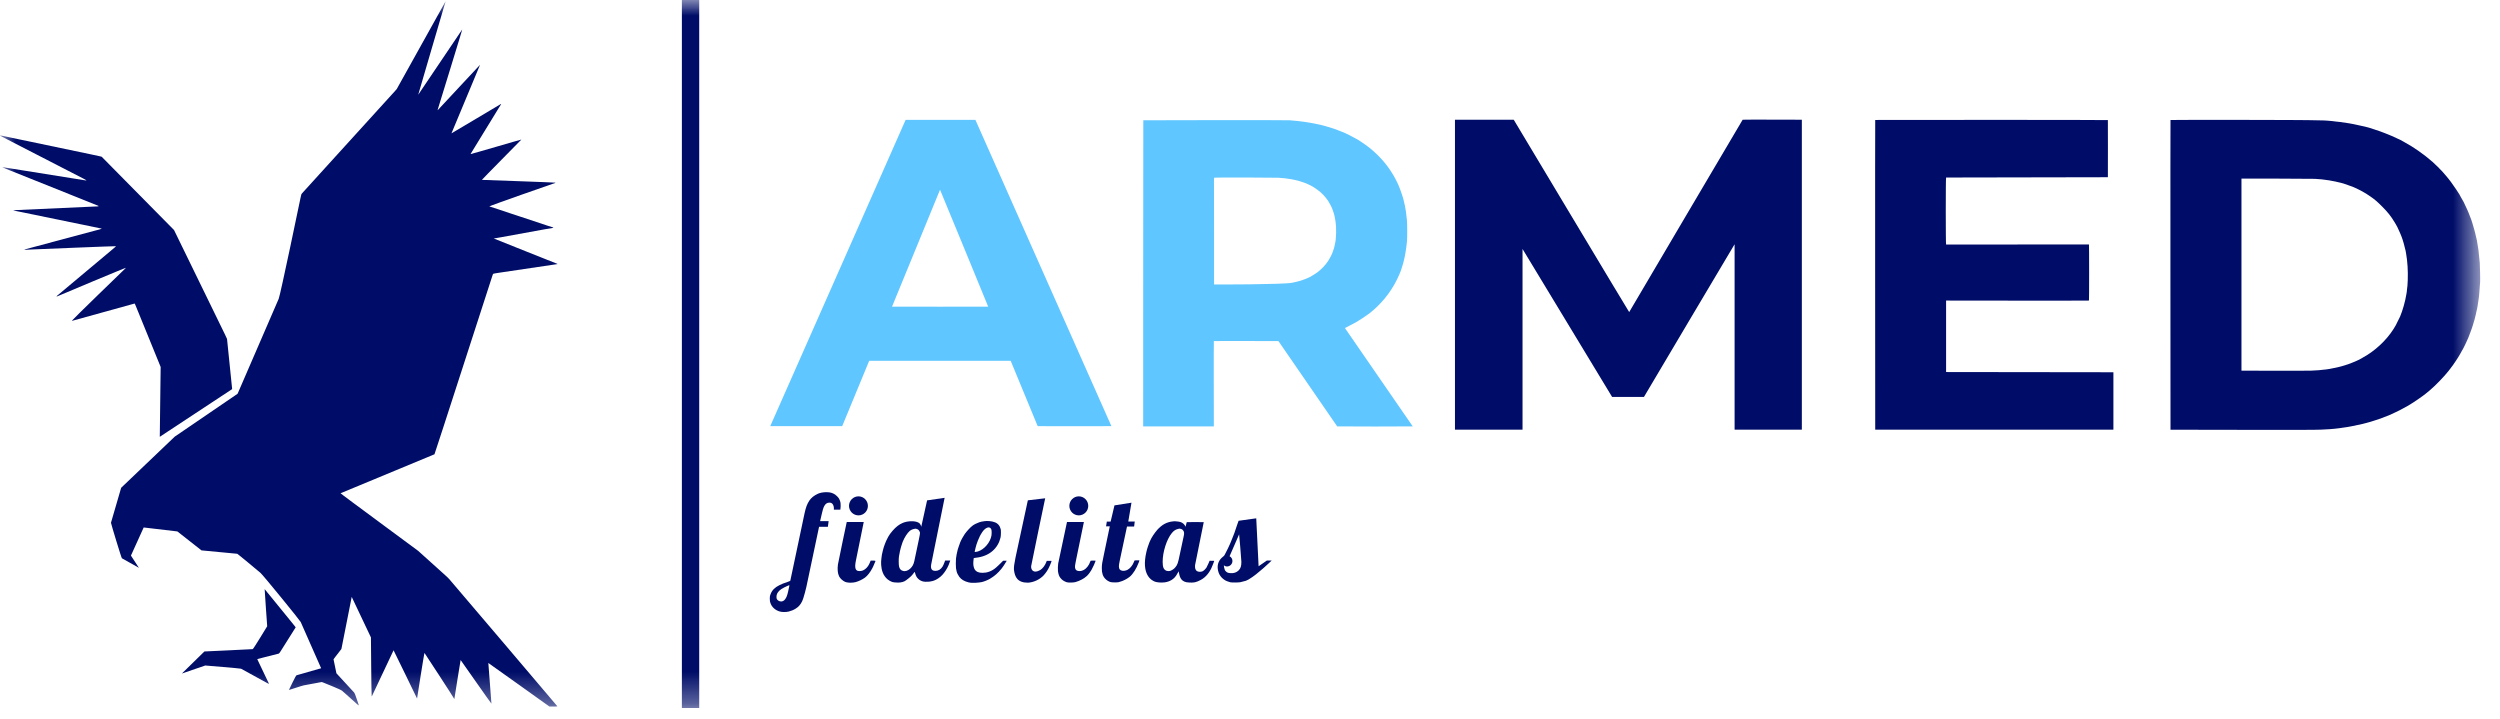 <?xml version="1.0" encoding="UTF-8"?> <svg xmlns="http://www.w3.org/2000/svg" width="80" height="23" viewBox="0 0 80 23" fill="none"><g clip-path="url(#clip0_523_763)"><mask id="mask0_523_763" style="mask-type:luminance" maskUnits="userSpaceOnUse" x="0" y="0" width="80" height="23"><path d="M79.362 0H0V22.656H79.362V0Z" fill="white"></path></mask><g mask="url(#mask0_523_763)"><path d="M22.375 0H21.82V22.656H22.375V0Z" fill="#000D68"></path><path fill-rule="evenodd" clip-rule="evenodd" d="M28.98 3.836L24.648 13.637H26.95L27.814 11.546H32.342L33.206 13.637C33.206 13.637 35.565 13.641 35.565 13.637C35.565 13.634 31.213 3.836 31.213 3.836H28.98ZM30.081 6.071C30.085 6.071 31.622 9.81 31.622 9.813C31.622 9.817 28.545 9.813 28.545 9.813C28.545 9.813 30.078 6.071 30.081 6.071Z" fill="#5FC6FF"></path><path fill-rule="evenodd" clip-rule="evenodd" d="M43.409 10.302C43.494 10.254 43.701 10.117 43.807 10.039C44.177 9.755 44.493 9.371 44.697 8.957C44.731 8.888 44.762 8.82 44.765 8.813C44.769 8.803 44.786 8.762 44.803 8.724C44.82 8.686 44.84 8.625 44.85 8.591C44.888 8.471 44.915 8.389 44.922 8.344C44.929 8.32 44.939 8.272 44.946 8.238C44.956 8.204 44.963 8.152 44.969 8.122C44.997 7.957 45.003 7.906 45.01 7.841C45.014 7.803 45.02 7.745 45.024 7.711C45.034 7.615 45.034 7.149 45.02 7.03C45.003 6.845 44.976 6.66 44.956 6.578C44.929 6.465 44.918 6.42 44.915 6.403C44.912 6.393 44.905 6.365 44.901 6.348C44.895 6.331 44.878 6.273 44.861 6.222C44.837 6.139 44.772 5.972 44.745 5.91C44.561 5.506 44.313 5.164 43.983 4.866C43.895 4.784 43.851 4.75 43.725 4.654C43.65 4.599 43.419 4.445 43.406 4.445C43.406 4.445 43.385 4.435 43.361 4.421C43.307 4.387 43.059 4.263 43.001 4.239C42.977 4.229 42.947 4.219 42.936 4.215C42.926 4.212 42.895 4.198 42.868 4.188C42.841 4.178 42.814 4.168 42.807 4.164C42.78 4.15 42.562 4.075 42.511 4.065C42.494 4.061 42.45 4.048 42.419 4.037C42.27 3.996 42.212 3.983 42.134 3.969C42.12 3.966 42.083 3.959 42.052 3.952C41.984 3.938 41.906 3.924 41.726 3.897C41.638 3.883 41.447 3.863 41.27 3.849C41.151 3.839 36.586 3.846 36.586 3.849C36.582 3.853 36.582 13.644 36.582 13.644H38.843C38.843 13.644 38.836 10.922 38.843 10.915C38.85 10.908 40.91 10.915 40.91 10.915C40.91 10.915 42.787 13.64 42.79 13.644C42.8 13.65 45.207 13.65 45.207 13.644C45.207 13.64 43.038 10.498 43.038 10.498C43.038 10.498 43.086 10.47 43.202 10.412L43.409 10.302ZM40.91 5.688C41.097 5.701 41.145 5.705 41.321 5.735C41.369 5.742 41.457 5.763 41.539 5.783C41.58 5.794 41.76 5.852 41.791 5.866C41.961 5.941 42.022 5.975 42.151 6.068C42.287 6.163 42.406 6.29 42.501 6.43C42.552 6.509 42.62 6.639 42.641 6.704C42.647 6.725 42.654 6.749 42.657 6.756C42.671 6.783 42.695 6.865 42.702 6.899C42.705 6.92 42.712 6.947 42.715 6.961C42.732 7.04 42.746 7.136 42.753 7.249C42.76 7.355 42.756 7.557 42.746 7.632C42.742 7.656 42.739 7.697 42.736 7.721C42.732 7.748 42.725 7.779 42.722 7.793C42.719 7.807 42.709 7.848 42.702 7.885C42.688 7.947 42.675 7.988 42.661 8.019C42.657 8.026 42.651 8.05 42.644 8.07C42.623 8.135 42.559 8.262 42.505 8.344C42.419 8.478 42.283 8.621 42.148 8.721C42.093 8.758 41.957 8.844 41.91 8.868C41.835 8.902 41.767 8.933 41.692 8.957C41.655 8.971 41.621 8.981 41.614 8.984C41.593 8.991 41.406 9.039 41.345 9.049C41.002 9.108 38.85 9.104 38.85 9.104V7.399C38.85 6.037 38.843 5.691 38.85 5.688C38.86 5.674 40.791 5.681 40.91 5.688Z" fill="#5FC6FF"></path><path fill-rule="evenodd" clip-rule="evenodd" d="M14.26 0.039C14.257 0.046 12.768 2.723 12.73 2.788C12.713 2.816 12.7 2.843 12.7 2.843C12.7 2.846 12.672 2.877 12.642 2.911C12.608 2.946 9.715 6.129 9.674 6.177C9.64 6.215 9.64 6.215 9.616 6.335C9.609 6.376 8.97 9.443 8.919 9.56C8.909 9.584 7.603 12.6 7.603 12.6L5.591 13.973L3.877 15.609C3.877 15.609 3.554 16.718 3.551 16.728C3.547 16.742 3.884 17.858 3.901 17.865C3.911 17.872 4.445 18.17 4.445 18.17L4.19 17.779L4.598 16.879L5.676 17.006L6.447 17.612C6.481 17.615 7.593 17.721 7.593 17.721C7.593 17.721 7.736 17.831 7.943 18.005C7.988 18.043 8.229 18.245 8.334 18.331C8.419 18.402 9.602 19.857 9.623 19.905C9.633 19.929 10.276 21.384 10.276 21.384C10.276 21.384 9.518 21.6 9.487 21.61C9.463 21.617 9.249 22.072 9.249 22.072C9.249 22.079 9.266 22.076 9.354 22.045C9.562 21.977 9.698 21.935 9.718 21.932C9.728 21.928 10.289 21.829 10.289 21.826C10.293 21.822 10.33 21.836 10.354 21.846C10.364 21.85 10.901 22.062 10.945 22.103C10.973 22.127 11.024 22.172 11.058 22.202C11.177 22.309 11.367 22.48 11.421 22.528C11.449 22.555 11.476 22.576 11.479 22.576C11.483 22.576 11.476 22.545 11.459 22.497C11.445 22.452 11.421 22.391 11.411 22.357C11.367 22.226 11.35 22.185 11.336 22.165C11.323 22.148 10.765 21.545 10.765 21.545C10.765 21.545 10.684 21.151 10.68 21.131L10.673 21.097L10.721 21.032C10.803 20.922 10.925 20.768 10.925 20.768L11.255 19.101L11.87 20.398C11.87 20.398 11.884 22.278 11.894 22.281C11.897 22.281 11.901 22.281 11.901 22.278C11.901 22.274 12.591 20.809 12.594 20.809C12.598 20.809 13.346 22.353 13.346 22.353C13.346 22.353 13.573 20.888 13.584 20.895C13.587 20.898 14.539 22.35 14.539 22.37C14.542 22.35 14.736 21.121 14.74 21.121C14.743 21.121 15.722 22.524 15.726 22.517C15.729 22.514 15.623 21.22 15.627 21.216C15.63 21.213 17.582 22.61 17.582 22.61H17.708C17.789 22.61 17.834 22.606 17.837 22.603C17.84 22.599 14.43 18.594 14.4 18.56C14.372 18.526 14.321 18.474 14.291 18.447C14.26 18.42 14.199 18.365 14.158 18.327C14.117 18.29 13.39 17.639 13.383 17.629C13.349 17.598 10.884 15.79 10.898 15.784C10.939 15.766 13.9 14.541 13.903 14.537C13.913 14.53 15.739 8.868 15.743 8.865C15.746 8.861 15.753 8.837 15.76 8.813C15.766 8.786 15.777 8.769 15.783 8.762C15.794 8.755 15.838 8.748 15.994 8.724C16.072 8.714 17.834 8.454 17.837 8.451C17.84 8.447 17.84 8.444 17.837 8.444C17.837 8.444 15.794 7.632 15.8 7.632C15.811 7.629 15.855 7.622 15.899 7.615C15.947 7.608 16.008 7.595 16.038 7.591C16.069 7.584 17.405 7.345 17.449 7.334C17.466 7.331 17.504 7.324 17.534 7.321C17.565 7.314 17.602 7.307 17.619 7.307C17.65 7.304 17.677 7.297 17.697 7.29C17.711 7.287 17.711 7.276 17.697 7.276C17.691 7.276 17.555 7.235 17.521 7.222C17.51 7.218 17.354 7.163 16.385 6.845C16.144 6.763 15.94 6.698 15.933 6.694C15.923 6.691 15.685 6.612 15.658 6.605C15.634 6.598 17.765 5.852 17.772 5.852C17.772 5.852 17.772 5.849 17.772 5.845C17.772 5.838 15.426 5.756 15.42 5.756C15.413 5.753 16.684 4.469 16.684 4.466C16.684 4.459 15.052 4.941 15.056 4.931C15.059 4.928 15.957 3.459 15.977 3.428C16.028 3.353 16.042 3.326 16.032 3.326C16.028 3.326 14.447 4.271 14.447 4.267C14.444 4.264 15.365 2.076 15.362 2.073C15.358 2.069 14.005 3.534 14.005 3.528C14.005 3.521 14.005 3.511 14.009 3.5C14.012 3.49 14.804 0.926 14.791 0.943C14.784 0.95 13.386 3.031 13.383 3.031C13.38 3.028 14.267 0.019 14.26 0.039Z" fill="#000D68"></path><path fill-rule="evenodd" clip-rule="evenodd" d="M3.254 5.016C3.254 5.016 3.23 5.005 2.931 4.944C2.931 4.944 0.401 4.413 0.36 4.406C0.32 4.396 0.255 4.386 0.214 4.375C0.173 4.369 0.116 4.355 0.085 4.348C0.024 4.334 0 4.334 0 4.338C0 4.338 0.037 4.362 0.088 4.386C0.136 4.41 0.211 4.451 0.258 4.475C0.306 4.499 2.621 5.69 2.672 5.717C2.723 5.745 2.764 5.769 2.764 5.769C2.764 5.776 2.744 5.776 2.686 5.765C2.659 5.762 0.306 5.382 0.272 5.379C0.238 5.372 0.177 5.361 0.139 5.358C0.102 5.351 0.071 5.348 0.068 5.348C0.068 5.351 0.068 5.351 0.075 5.351C0.078 5.351 0.088 5.355 0.092 5.358C0.099 5.361 0.143 5.382 0.19 5.403C0.238 5.423 0.289 5.44 0.296 5.444C0.306 5.447 3.135 6.584 3.141 6.584C3.152 6.584 3.158 6.597 3.148 6.601C3.145 6.604 3.097 6.608 3.046 6.608C2.995 6.611 0.683 6.717 0.558 6.721C0.452 6.724 0.422 6.727 0.432 6.734C0.435 6.738 0.622 6.775 0.694 6.789C0.707 6.792 3.233 7.309 3.243 7.313C3.25 7.316 3.254 7.32 3.254 7.32C3.254 7.323 3.216 7.333 3.169 7.347C3.121 7.361 3.06 7.374 3.036 7.381C2.937 7.409 1.163 7.885 1.153 7.885C1.142 7.888 1.115 7.895 1.088 7.902C1.003 7.926 0.87 7.96 0.85 7.967C0.823 7.974 0.785 7.987 0.779 7.994C0.775 7.998 0.792 7.998 0.813 7.994C0.833 7.994 0.918 7.987 1.003 7.984C1.085 7.98 3.713 7.871 3.713 7.878C3.713 7.881 3.696 7.898 3.675 7.915C3.655 7.932 3.621 7.963 3.594 7.984C3.57 8.004 1.843 9.449 1.833 9.459C1.792 9.49 1.805 9.497 1.863 9.47C1.907 9.449 4.032 8.556 4.032 8.569C4.032 8.573 4.025 8.579 4.015 8.586C4.002 8.597 2.295 10.25 2.302 10.26C2.305 10.267 2.329 10.264 2.404 10.24C2.458 10.226 4.301 9.713 4.308 9.713C4.311 9.713 4.328 9.747 4.345 9.791C4.362 9.836 5.141 11.743 5.141 11.743C5.141 11.743 5.11 13.978 5.113 13.978C5.117 13.978 7.429 12.451 7.429 12.451C7.429 12.451 7.269 10.86 7.265 10.846C7.262 10.839 7.231 10.77 7.197 10.699C7.16 10.623 5.569 7.361 5.569 7.361L3.254 5.016Z" fill="#000D68"></path><path fill-rule="evenodd" clip-rule="evenodd" d="M8.55 20.04C8.55 20.04 8.108 20.769 8.088 20.772C8.078 20.776 6.541 20.847 6.541 20.847L5.82 21.553L6.568 21.296C6.568 21.296 7.69 21.388 7.714 21.399C7.755 21.419 8.414 21.782 8.499 21.83C8.584 21.878 8.608 21.888 8.605 21.875C8.601 21.864 8.234 21.104 8.234 21.097C8.234 21.09 8.224 21.094 8.459 21.032C8.758 20.957 8.901 20.919 8.918 20.916C8.931 20.913 8.945 20.895 8.982 20.837C9.009 20.796 9.462 20.074 9.462 20.074L9.444 20.05C9.427 20.026 9.373 19.961 9.203 19.752C9.149 19.683 8.472 18.852 8.469 18.852C8.465 18.855 8.55 20.04 8.55 20.04Z" fill="#000D68"></path><path fill-rule="evenodd" clip-rule="evenodd" d="M57.662 3.831C57.662 3.831 55.772 3.824 55.765 3.831C55.755 3.838 52.138 9.983 52.134 9.987C52.128 9.99 48.439 3.831 48.439 3.831H46.559V13.749H48.721V7.967L51.587 12.701H52.607C52.607 12.701 55.504 7.813 55.507 7.816C55.51 7.816 55.507 13.749 55.507 13.749H56.595H57.659V3.831H57.662Z" fill="#000D68"></path><path fill-rule="evenodd" clip-rule="evenodd" d="M60.007 3.839C60 3.843 60.007 13.75 60.007 13.75H67.629V11.912L62.275 11.905V9.618C62.275 9.618 66.844 9.625 66.847 9.618C66.854 9.611 66.854 7.838 66.847 7.824C66.844 7.817 62.278 7.831 62.275 7.824C62.261 7.814 62.261 5.691 62.275 5.681C62.281 5.678 67.452 5.671 67.452 5.671C67.452 5.671 67.456 3.85 67.452 3.843C67.446 3.833 60.011 3.836 60.007 3.839Z" fill="#000D68"></path><path fill-rule="evenodd" clip-rule="evenodd" d="M69.456 3.84C69.449 3.844 69.456 13.751 69.456 13.751L71.775 13.755C73.804 13.758 74.121 13.755 74.287 13.748C74.393 13.744 74.508 13.734 74.542 13.734C74.58 13.73 74.654 13.724 74.709 13.72C74.767 13.713 74.841 13.707 74.876 13.7C75.11 13.665 75.147 13.662 75.243 13.642C75.402 13.611 75.562 13.573 75.6 13.566C75.62 13.559 75.677 13.546 75.732 13.532C75.783 13.518 75.834 13.505 75.844 13.501C75.855 13.498 75.878 13.491 75.899 13.484C75.919 13.477 75.973 13.46 76.018 13.446C76.113 13.415 76.137 13.409 76.181 13.392C76.409 13.303 76.46 13.282 76.487 13.272C76.545 13.244 76.616 13.214 76.67 13.186C76.742 13.155 76.874 13.084 77.031 12.998C77.197 12.905 77.548 12.666 77.666 12.563C77.69 12.543 77.741 12.502 77.775 12.471C77.932 12.341 78.231 12.029 78.347 11.878C78.367 11.851 78.401 11.81 78.418 11.786C78.49 11.69 78.51 11.666 78.591 11.543C78.639 11.471 78.697 11.379 78.721 11.334C78.745 11.29 78.772 11.245 78.778 11.231C78.785 11.218 78.802 11.19 78.812 11.173C78.833 11.139 78.857 11.084 78.894 11.009C78.904 10.988 78.928 10.937 78.948 10.893C78.969 10.848 78.986 10.81 78.986 10.807C78.986 10.803 78.989 10.797 78.993 10.79C78.999 10.78 79.006 10.756 79.037 10.673C79.04 10.66 79.05 10.636 79.057 10.622C79.064 10.605 79.071 10.588 79.071 10.581C79.074 10.574 79.077 10.56 79.084 10.55C79.095 10.526 79.101 10.499 79.125 10.427C79.163 10.3 79.18 10.249 79.183 10.235C79.186 10.228 79.203 10.153 79.224 10.071C79.24 9.985 79.261 9.907 79.264 9.893C79.271 9.865 79.285 9.794 79.312 9.598C79.323 9.54 79.329 9.468 79.336 9.39C79.37 9.003 79.367 9.027 79.363 8.739C79.359 8.585 79.356 8.441 79.353 8.414C79.35 8.387 79.343 8.328 79.339 8.28C79.329 8.157 79.316 8.03 79.309 7.993C79.302 7.962 79.295 7.921 79.275 7.781C79.268 7.746 79.261 7.705 79.261 7.695C79.251 7.647 79.224 7.538 79.21 7.476C79.203 7.438 79.156 7.271 79.139 7.219C79.132 7.199 79.118 7.157 79.112 7.127C79.101 7.096 79.088 7.055 79.081 7.031C79.071 7.01 79.064 6.98 79.057 6.969C79.054 6.959 79.044 6.932 79.033 6.908C79.027 6.884 79.009 6.843 78.996 6.812C78.976 6.757 78.945 6.695 78.873 6.541C78.857 6.504 78.84 6.473 78.84 6.469C78.84 6.469 78.826 6.442 78.809 6.415C78.792 6.387 78.772 6.346 78.758 6.326C78.748 6.305 78.734 6.281 78.727 6.271C78.721 6.261 78.71 6.24 78.704 6.226C78.697 6.213 78.649 6.137 78.598 6.062C78.499 5.911 78.363 5.727 78.268 5.62C78.234 5.583 78.187 5.528 78.159 5.494C78.115 5.442 77.912 5.24 77.84 5.179C77.578 4.949 77.235 4.706 76.953 4.556C76.901 4.528 76.841 4.494 76.817 4.48C76.793 4.467 76.742 4.443 76.701 4.426C76.609 4.385 76.592 4.378 76.528 4.347C76.446 4.309 76.127 4.186 76.011 4.152C75.956 4.135 75.892 4.114 75.868 4.104C75.844 4.097 75.804 4.083 75.773 4.076C75.746 4.07 75.654 4.049 75.573 4.029C75.49 4.008 75.378 3.984 75.321 3.974C75.266 3.963 75.198 3.95 75.171 3.946C75.12 3.936 74.998 3.919 74.892 3.905C74.862 3.902 74.808 3.895 74.77 3.892C74.736 3.888 74.668 3.881 74.624 3.874C74.58 3.871 74.512 3.864 74.478 3.861C74.444 3.857 74.294 3.85 74.151 3.85C73.818 3.833 69.463 3.833 69.456 3.84ZM74.073 5.723C74.253 5.733 74.328 5.74 74.529 5.771C74.644 5.788 74.814 5.826 74.919 5.853C74.943 5.86 74.971 5.867 74.981 5.87C75.008 5.877 75.14 5.922 75.198 5.946C75.229 5.956 75.263 5.97 75.277 5.973C75.29 5.98 75.327 5.994 75.355 6.007C75.382 6.021 75.409 6.031 75.409 6.031C75.422 6.031 75.65 6.154 75.715 6.196C75.783 6.24 75.8 6.25 75.858 6.291C75.997 6.387 76.079 6.459 76.222 6.603C76.409 6.791 76.504 6.908 76.626 7.11C76.691 7.212 76.759 7.349 76.803 7.459C76.82 7.507 76.841 7.551 76.844 7.558C76.885 7.654 76.96 7.924 76.98 8.027C76.983 8.041 76.99 8.085 76.997 8.126C77.041 8.38 77.058 8.671 77.048 8.965C77.044 9.064 77.038 9.147 77.038 9.147C77.038 9.15 77.031 9.184 77.028 9.225C77.024 9.266 77.02 9.318 77.017 9.335C77.014 9.352 77.007 9.39 77.004 9.414C76.97 9.636 76.881 9.948 76.803 10.129C76.779 10.184 76.688 10.365 76.664 10.41C76.46 10.776 76.137 11.112 75.759 11.355C75.647 11.427 75.481 11.519 75.375 11.563C75.345 11.577 75.311 11.591 75.3 11.594C75.277 11.604 75.171 11.646 75.14 11.656C75.039 11.69 74.971 11.711 74.943 11.717C74.926 11.721 74.896 11.731 74.876 11.735C74.831 11.748 74.824 11.748 74.692 11.776C74.539 11.806 74.532 11.81 74.45 11.82C74.246 11.844 74.151 11.854 73.947 11.861C73.723 11.868 71.727 11.861 71.727 11.861C71.727 11.861 71.724 5.716 71.727 5.716C71.74 5.713 73.94 5.716 74.073 5.723Z" fill="#000D68"></path><path fill-rule="evenodd" clip-rule="evenodd" d="M26.373 15.752C26.316 15.755 26.244 15.773 26.207 15.786C26.2 15.79 26.18 15.8 26.159 15.807C26.054 15.855 25.959 15.93 25.901 16.016C25.826 16.129 25.789 16.228 25.744 16.433C25.741 16.447 25.299 18.552 25.292 18.573C25.289 18.59 25.282 18.593 25.224 18.614C25.075 18.665 25.01 18.689 24.939 18.727C24.799 18.795 24.708 18.884 24.663 19.001C24.646 19.049 24.636 19.056 24.633 19.148C24.633 19.23 24.64 19.254 24.65 19.285C24.691 19.422 24.806 19.528 24.956 19.569C25.024 19.59 25.16 19.59 25.241 19.569C25.33 19.545 25.391 19.521 25.466 19.473C25.554 19.419 25.615 19.347 25.663 19.251C25.724 19.131 25.806 18.771 25.806 18.771L26.21 16.858H26.492L26.516 16.676H26.244C26.244 16.676 26.285 16.485 26.299 16.437C26.343 16.235 26.394 16.084 26.54 16.084C26.71 16.084 26.683 16.31 26.683 16.31H26.89C26.89 16.31 26.921 16.132 26.88 16.026C26.856 15.961 26.832 15.923 26.785 15.879C26.734 15.831 26.713 15.814 26.659 15.79C26.581 15.755 26.509 15.745 26.373 15.752ZM25.262 18.734C25.262 18.734 25.255 18.765 25.248 18.799C25.241 18.833 25.224 18.895 25.218 18.936C25.19 19.059 25.17 19.107 25.129 19.169C25.088 19.23 25.027 19.258 24.966 19.244C24.918 19.234 24.878 19.206 24.854 19.162C24.85 19.155 24.847 19.128 24.847 19.104C24.847 19.004 24.898 18.922 24.997 18.854C25.034 18.826 25.153 18.768 25.194 18.751C25.211 18.744 25.231 18.737 25.235 18.734C25.241 18.73 25.262 18.727 25.262 18.734Z" fill="#000D68"></path><path fill-rule="evenodd" clip-rule="evenodd" d="M29.667 16.012C29.667 16.015 29.48 16.858 29.48 16.858C29.48 16.858 29.467 16.758 29.385 16.721C29.28 16.662 29.049 16.666 28.892 16.731C28.834 16.755 28.77 16.792 28.726 16.827C28.627 16.898 28.484 17.066 28.426 17.172C28.416 17.193 28.403 17.217 28.396 17.231C28.345 17.32 28.277 17.501 28.25 17.621C28.246 17.641 28.236 17.676 28.233 17.696C28.222 17.73 28.219 17.761 28.205 17.867C28.202 17.891 28.11 18.46 28.552 18.624C28.6 18.638 28.858 18.679 28.994 18.569C29.1 18.491 29.174 18.429 29.232 18.347C29.249 18.319 29.266 18.302 29.27 18.302C29.273 18.306 29.276 18.319 29.283 18.336C29.304 18.422 29.334 18.48 29.389 18.528C29.433 18.569 29.494 18.6 29.552 18.61C29.623 18.624 29.756 18.617 29.824 18.597C29.834 18.593 29.858 18.586 29.875 18.583C29.963 18.555 30.075 18.484 30.154 18.398C30.228 18.319 30.31 18.193 30.358 18.076C30.388 18.001 30.409 17.936 30.409 17.936H30.245C30.245 17.936 30.194 18.08 30.164 18.128C30.102 18.223 30.028 18.268 29.933 18.268C29.854 18.268 29.814 18.241 29.797 18.182C29.783 18.128 29.79 18.076 29.844 17.83C29.851 17.789 30.228 15.93 30.228 15.93C30.204 15.933 29.667 16.009 29.667 16.012ZM29.321 16.922C29.375 16.936 29.406 16.96 29.429 17.015C29.443 17.042 29.443 17.063 29.433 17.114C29.429 17.135 29.419 17.172 29.416 17.2C29.409 17.224 29.402 17.258 29.402 17.272C29.375 17.395 29.307 17.717 29.259 17.95C29.236 18.059 29.198 18.131 29.123 18.2C29.049 18.265 28.964 18.292 28.892 18.268C28.824 18.247 28.79 18.21 28.77 18.128C28.756 18.076 28.756 17.881 28.766 17.813C28.787 17.683 28.811 17.57 28.831 17.508C28.848 17.453 28.872 17.381 28.875 17.371C28.879 17.364 28.885 17.347 28.889 17.333C28.947 17.189 29.038 17.053 29.11 16.991C29.161 16.95 29.205 16.933 29.283 16.919C29.287 16.916 29.304 16.919 29.321 16.922Z" fill="#000D68"></path><path fill-rule="evenodd" clip-rule="evenodd" d="M32.891 16.01C32.891 16.01 32.524 17.715 32.497 17.838C32.453 18.054 32.443 18.133 32.446 18.229C32.473 18.468 32.562 18.646 32.891 18.646C33.072 18.636 33.255 18.554 33.388 18.421C33.469 18.335 33.541 18.229 33.598 18.092C33.605 18.075 33.615 18.051 33.619 18.04C33.643 17.989 33.653 17.951 33.646 17.948C33.639 17.945 33.5 17.945 33.496 17.948C33.493 17.951 33.486 17.969 33.48 17.989C33.442 18.092 33.364 18.195 33.286 18.242C33.058 18.372 32.986 18.218 32.997 18.116C33 18.071 33.446 15.945 33.446 15.945L32.891 16.01Z" fill="#000D68"></path><path fill-rule="evenodd" clip-rule="evenodd" d="M35.663 16.172L35.54 16.692H35.418L35.394 16.843H35.513C35.506 16.863 35.326 17.736 35.316 17.787C35.272 17.989 35.258 18.068 35.258 18.178C35.255 18.338 35.292 18.445 35.374 18.527C35.418 18.571 35.479 18.609 35.537 18.626C35.578 18.64 35.754 18.64 35.792 18.63C35.805 18.626 35.833 18.619 35.853 18.612C35.935 18.592 36.074 18.52 36.149 18.458C36.254 18.373 36.363 18.202 36.441 17.996C36.462 17.941 36.465 17.931 36.451 17.931C36.4 17.928 36.309 17.931 36.305 17.935C36.302 17.938 36.292 17.959 36.285 17.983C36.244 18.092 36.159 18.195 36.077 18.236C36.02 18.263 35.958 18.273 35.907 18.263C35.833 18.246 35.805 18.208 35.805 18.119C35.805 18.089 35.812 18.041 35.819 18.01C35.826 17.979 35.833 17.938 35.836 17.921C35.839 17.904 36.064 16.849 36.064 16.849H36.292L36.312 16.689H36.105L36.207 16.086L35.663 16.172Z" fill="#000D68"></path><path fill-rule="evenodd" clip-rule="evenodd" d="M31.497 16.678C31.405 16.691 31.381 16.698 31.331 16.715C31.259 16.739 31.167 16.784 31.113 16.828C31.045 16.88 30.929 17.006 30.868 17.095C30.82 17.164 30.749 17.294 30.725 17.359C30.705 17.414 30.685 17.472 30.671 17.513C30.664 17.537 30.654 17.571 30.647 17.588C30.64 17.619 30.634 17.647 30.613 17.736C30.593 17.828 30.586 17.903 30.586 18.037C30.586 18.177 30.593 18.205 30.613 18.29C30.623 18.338 30.668 18.42 30.702 18.465C30.766 18.547 30.861 18.602 30.984 18.633C31.11 18.67 31.331 18.643 31.419 18.626C31.494 18.608 31.606 18.564 31.681 18.52C31.82 18.437 31.936 18.338 32.048 18.198C32.123 18.105 32.215 17.944 32.215 17.944H32.099L32.011 18.033C31.82 18.225 31.725 18.283 31.555 18.321C31.222 18.369 31.164 18.225 31.147 18.068C31.14 17.996 31.16 17.859 31.16 17.859C31.16 17.859 31.188 17.852 31.218 17.849C31.674 17.804 31.939 17.534 32.017 17.201C32.031 17.147 32.034 16.982 32.024 16.938C31.997 16.825 31.929 16.743 31.823 16.709C31.735 16.674 31.589 16.664 31.497 16.678ZM31.684 16.89C31.708 16.907 31.721 16.931 31.728 16.958C31.735 16.996 31.735 17.082 31.728 17.13C31.691 17.356 31.5 17.581 31.293 17.647C31.242 17.66 31.195 17.667 31.191 17.66C31.188 17.657 31.191 17.636 31.198 17.616C31.222 17.52 31.225 17.496 31.232 17.482C31.235 17.475 31.242 17.451 31.245 17.431C31.266 17.362 31.314 17.239 31.354 17.16C31.388 17.095 31.388 17.095 31.422 17.044C31.5 16.914 31.619 16.846 31.684 16.89Z" fill="#000D68"></path><path fill-rule="evenodd" clip-rule="evenodd" d="M37.538 16.684C37.334 16.704 37.181 16.79 37.031 16.957C36.94 17.064 36.848 17.197 36.803 17.307C36.797 17.324 36.786 17.344 36.783 17.351C36.756 17.416 36.705 17.564 36.684 17.663C36.511 18.402 36.858 18.577 36.96 18.614C37.028 18.638 37.487 18.734 37.677 18.351L37.718 18.282C37.718 18.282 37.721 18.317 37.725 18.323C37.745 18.412 37.762 18.59 37.963 18.631C38.099 18.652 38.204 18.642 38.255 18.628C38.289 18.618 38.303 18.614 38.327 18.604C38.333 18.601 38.354 18.59 38.378 18.58C38.541 18.508 38.667 18.378 38.762 18.186C38.799 18.108 38.857 17.947 38.857 17.947L38.707 17.944C38.707 17.944 38.646 18.094 38.609 18.159C38.575 18.21 38.52 18.262 38.486 18.279C38.429 18.306 38.354 18.303 38.303 18.276C38.255 18.248 38.231 18.173 38.242 18.084C38.245 18.043 38.524 16.711 38.52 16.708C38.517 16.704 37.976 16.708 37.976 16.708L37.936 16.858C37.936 16.858 37.895 16.711 37.708 16.691C37.684 16.687 37.653 16.687 37.64 16.684C37.623 16.677 37.579 16.68 37.538 16.684ZM37.779 16.923C37.82 16.93 37.851 16.954 37.874 16.995C37.895 17.029 37.895 17.077 37.881 17.146C37.864 17.221 37.769 17.67 37.755 17.735C37.694 18.029 37.681 18.07 37.606 18.159C37.569 18.204 37.514 18.241 37.456 18.265C37.422 18.279 37.354 18.276 37.32 18.262C37.235 18.224 37.205 18.149 37.205 17.974C37.205 17.663 37.334 17.259 37.494 17.064C37.555 16.985 37.62 16.944 37.694 16.927C37.745 16.913 37.742 16.913 37.779 16.923Z" fill="#000D68"></path><path fill-rule="evenodd" clip-rule="evenodd" d="M27.096 16.703C27.096 16.703 26.824 17.983 26.814 18.062C26.776 18.353 26.865 18.463 26.865 18.466C26.95 18.589 27.049 18.624 27.079 18.631C27.164 18.654 27.287 18.651 27.382 18.627C27.48 18.6 27.603 18.541 27.684 18.48C27.762 18.422 27.851 18.305 27.915 18.182C27.943 18.131 27.953 18.103 27.99 18.014C27.994 18.008 28 17.99 28.007 17.977C28.014 17.963 28.014 17.949 28.011 17.946C28.007 17.942 27.973 17.939 27.932 17.939H27.861L27.848 17.973C27.807 18.079 27.769 18.134 27.715 18.186C27.643 18.25 27.589 18.274 27.504 18.274C27.378 18.278 27.337 18.189 27.389 17.939C27.399 17.891 27.64 16.703 27.64 16.703H27.096Z" fill="#000D68"></path><path fill-rule="evenodd" clip-rule="evenodd" d="M34.144 16.703C34.144 16.703 33.869 18.001 33.862 18.031C33.852 18.079 33.848 18.233 33.855 18.281C33.872 18.387 33.889 18.435 33.933 18.494C33.981 18.555 34.042 18.6 34.134 18.631C34.181 18.648 34.352 18.644 34.413 18.627C34.559 18.586 34.695 18.511 34.783 18.428C34.824 18.391 34.899 18.292 34.926 18.24C34.943 18.209 34.984 18.127 35.001 18.09C35.008 18.076 35.014 18.059 35.018 18.052C35.021 18.045 35.028 18.025 35.035 18.008C35.042 17.99 35.052 17.966 35.055 17.959C35.059 17.953 35.062 17.942 35.059 17.942C35.052 17.939 34.909 17.936 34.902 17.942C34.899 17.946 34.892 17.959 34.885 17.977C34.855 18.079 34.763 18.196 34.685 18.237C34.63 18.264 34.6 18.274 34.545 18.274C34.481 18.274 34.443 18.257 34.419 18.22C34.382 18.148 34.399 18.107 34.44 17.891C34.447 17.867 34.685 16.703 34.685 16.703H34.144Z" fill="#000D68"></path><path fill-rule="evenodd" clip-rule="evenodd" d="M27.773 16.188C27.773 16.02 27.637 15.883 27.471 15.883C27.304 15.883 27.168 16.02 27.168 16.188C27.168 16.355 27.304 16.492 27.471 16.492C27.64 16.492 27.773 16.355 27.773 16.188Z" fill="#000D68"></path><path fill-rule="evenodd" clip-rule="evenodd" d="M34.824 16.188C34.824 16.02 34.688 15.883 34.521 15.883C34.355 15.883 34.219 16.02 34.219 16.188C34.219 16.355 34.355 16.492 34.521 16.492C34.688 16.492 34.824 16.355 34.824 16.188Z" fill="#000D68"></path><path fill-rule="evenodd" clip-rule="evenodd" d="M40.533 17.942L40.275 18.12L40.2 16.586L39.635 16.665C39.635 16.665 39.608 16.733 39.584 16.808C39.54 16.945 39.516 17.014 39.503 17.048C39.499 17.058 39.482 17.106 39.462 17.154C39.445 17.202 39.425 17.253 39.414 17.274C39.408 17.291 39.401 17.308 39.401 17.308C39.401 17.308 39.38 17.36 39.353 17.421C39.309 17.521 39.285 17.569 39.197 17.74C39.176 17.781 39.166 17.794 39.132 17.818C39.003 17.918 38.949 18.055 38.969 18.209C38.989 18.359 39.057 18.469 39.176 18.551C39.231 18.589 39.285 18.609 39.37 18.633C39.418 18.643 39.632 18.643 39.693 18.63C39.748 18.619 39.85 18.592 39.867 18.585C39.873 18.582 39.89 18.575 39.904 18.568C39.918 18.561 39.938 18.554 39.945 18.548C39.955 18.541 39.969 18.534 39.975 18.53C40.234 18.383 40.693 17.938 40.693 17.938H40.533V17.942ZM39.639 18.25C39.601 18.287 39.55 18.318 39.493 18.332C39.445 18.346 39.336 18.342 39.295 18.328C39.251 18.311 39.214 18.277 39.193 18.236C39.18 18.205 39.159 18.109 39.163 18.092C39.19 18.113 39.227 18.127 39.265 18.127C39.36 18.127 39.438 18.048 39.438 17.952C39.438 17.887 39.404 17.832 39.35 17.801H39.346C39.346 17.801 39.649 17.103 39.652 17.099C39.652 17.099 39.724 17.894 39.724 17.976C39.724 18.116 39.703 18.181 39.639 18.25Z" fill="#000D68"></path></g></g><defs><clipPath id="clip0_523_763"><rect width="79.688" height="22.656" fill="white"></rect></clipPath></defs></svg> 